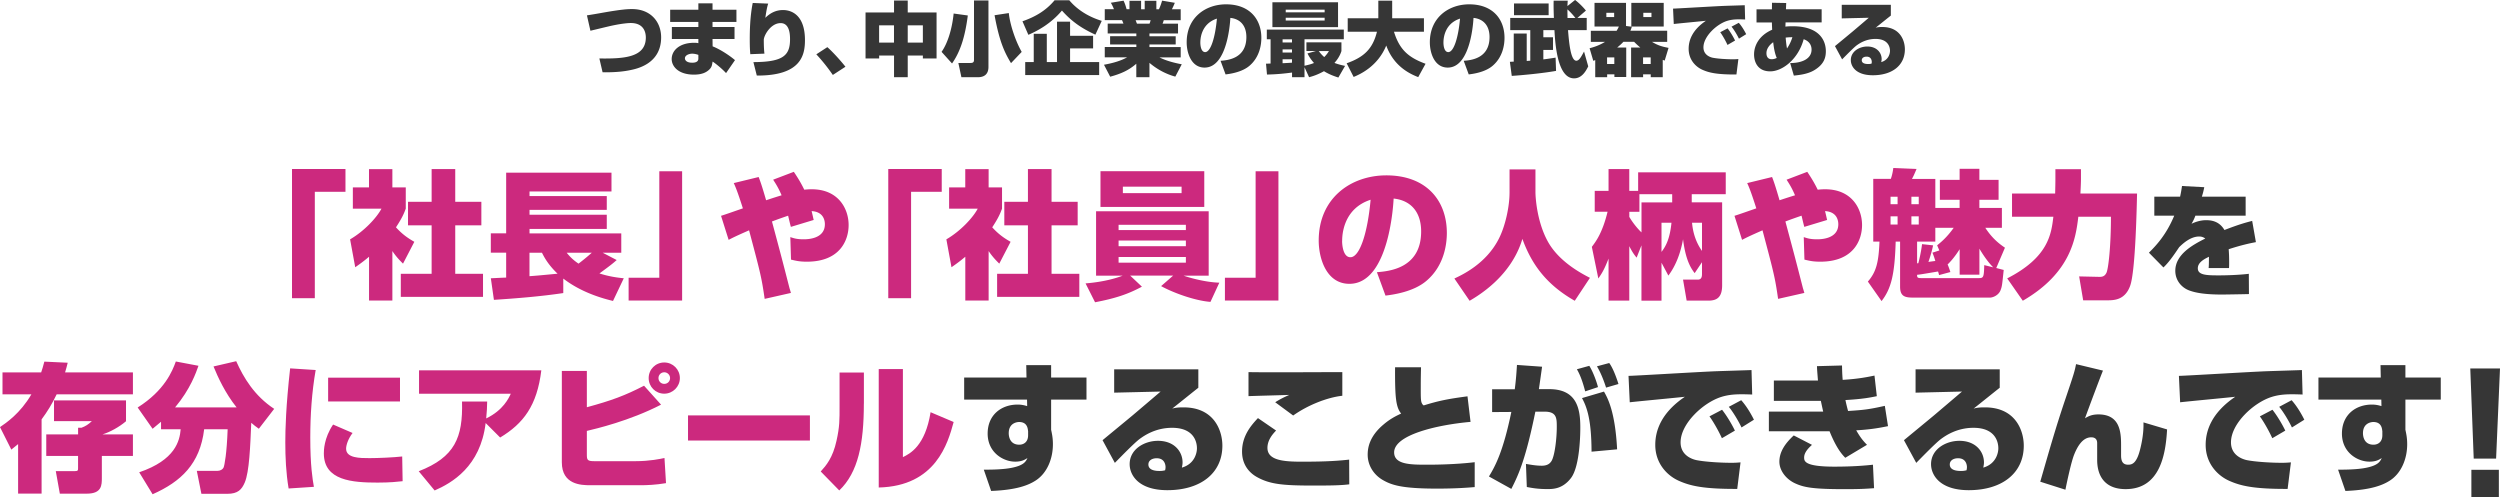 <svg xmlns="http://www.w3.org/2000/svg" id="_レイヤー_2" data-name="レイヤー 2" viewBox="0 0 589.63 117.29"><defs><style>.cls-1,.cls-2{fill:#363636;stroke-width:0}.cls-2{fill:#cc297e}</style></defs><g id="_レイヤー_1-2" data-name="レイヤー 1"><path d="M81.49 45.23h-7.24v25.1h-5.38V39.86h12.61v5.38ZM92.55 70.88h-5.51V60.55c-1.43 1.21-2.38 1.86-3.26 2.48l-1.21-6.58c3.42-1.99 6.32-5.18 7.4-7.24h-6.75v-5.02h3.81v-4.3h5.51v4.3h3.16v5.02c-.42 1.14-.85 2.18-2.31 4.4 1.69 1.89 3.26 2.8 4.33 3.42l-2.67 5.15c-.68-.68-1.6-1.6-2.51-2.97v11.67Zm9.25-31h5.57v7.72h6.16v5.54h-6.16v11.44h6.55v5.44H94.53v-5.44h7.27V53.14h-5.57V47.6h5.57v-7.72ZM115.76 65.63c.88-.03 2.48-.13 3.62-.16V59.6h-3.62v-4.56h3.62V40.73h24.84v4.43h-19.33v1.08h18.22v3.26h-18.22v1.14h18.22V54h-18.22v1.04h21.64v4.56h-4.4l3.32 1.73c-.88.78-1.4 1.21-4.07 3.16 2.35.75 4.17.98 5.74 1.14l-2.54 5.35c-2.12-.52-7.3-1.86-11.73-5.28v3.42c-5.44.81-10.89 1.24-16.36 1.6l-.72-5.08Zm9.12-6.03v5.54c1.47-.1 3.55-.29 6.62-.59-2.31-2.22-3.19-3.98-3.68-4.95h-2.93Zm8.77 0c.59.72 1.34 1.6 2.8 2.58.65-.49 2.09-1.63 3.13-2.58h-5.93ZM160.87 70.88h-12.61V65.5h7.24V40.4h5.38v30.47ZM187.21 40.5c1.27 1.89 1.89 3.03 2.48 4.24.33-.03.91-.1 1.76-.1 6.26 0 8.7 4.56 8.7 8.44 0 3.49-1.96 8.64-9.84 8.64-1.79 0-2.64-.23-3.75-.49l-.16-5.31c.85.29 1.56.52 3.13.52.72 0 5.02 0 5.02-3.55 0-.65-.16-2.93-3.13-3.1.2.78.29 1.24.49 2.09l-5.38 1.63c-.16-.59-.2-.75-.65-2.64-1.21.42-2.54.88-3.81 1.37 2.12 7.89 2.35 8.77 4.14 15.74.07.2.29.95.33 1.11l-6.19 1.4c-.75-5.15-.98-6-3.68-16.17-3.1 1.37-3.62 1.63-4.82 2.25l-1.79-5.67c.88-.26 3.55-1.21 5.15-1.76-1.27-3.98-1.76-5.12-2.15-5.96l5.87-1.43c.39 1.01.75 1.99 1.76 5.48.62-.2 1.53-.52 3.65-1.17-.75-1.79-1.47-2.87-1.99-3.68l4.89-1.86ZM222.12 45.23h-7.24v25.1h-5.38V39.86h12.61v5.38ZM233.18 70.88h-5.51V60.55c-1.43 1.21-2.38 1.86-3.26 2.48l-1.21-6.58c3.42-1.99 6.32-5.18 7.4-7.24h-6.75v-5.02h3.81v-4.3h5.51v4.3h3.16v5.02c-.42 1.14-.85 2.18-2.31 4.4 1.69 1.89 3.26 2.8 4.33 3.42l-2.67 5.15c-.68-.68-1.6-1.6-2.51-2.97v11.67Zm9.26-31h5.57v7.72h6.16v5.54h-6.16v11.44h6.55v5.44h-19.39v-5.44h7.27V53.14h-5.57V47.6h5.57v-7.72ZM256.03 66.84c4.76-.39 7.66-1.4 8.77-1.83h-6.29V49.82h26.56v15.19h-5.93c1.37.49 5.15 1.56 8.44 1.66l-2.09 4.53c-3.49-.26-8.54-2.02-11.64-3.72l2.84-2.48h-10.14l2.77 2.61c-3.19 1.73-6.16 2.74-11.05 3.68l-2.25-4.47Zm3.52-26.47h24.48v8.44h-24.48v-8.44Zm4.27 13.89h15.87v-1.24h-15.87v1.24Zm0 3.81h15.87v-1.34h-15.87v1.34Zm0 3.88h15.87v-1.34h-15.87v1.34Zm1.01-16.4h13.85v-1.53h-13.85v1.53ZM301.51 70.88H288.9V65.5h7.24V40.4h5.38v30.47ZM324.75 64.2c2.83-.23 10.43-.88 10.43-9.61 0-4.53-2.38-7.33-6.49-7.76-.03.55-.88 20.11-10.43 20.11-5.48 0-7.24-6.09-7.24-10.2 0-10.1 7.69-15.38 15.94-15.38 9.42 0 14.28 5.9 14.28 13.59 0 2.71-.65 7.66-4.69 11.18-3.13 2.77-8.21 3.39-9.78 3.59l-2.02-5.51Zm-8.21-7.34c0 .81.2 3.81 1.96 3.81 2.22 0 4.07-5.83 4.76-13.56-6.71 2.18-6.71 8.8-6.71 9.75ZM356.01 39.95h6.13v5.41c0 .98.29 6.91 2.97 11.7 2.57 4.56 7.53 7.27 9.88 8.47l-3.58 5.41c-6.65-3.78-10.17-8.57-12.35-14.6-.65 2.12-2.9 9.06-12.45 14.6l-3.59-5.25c1.79-.85 7.5-3.46 10.5-9.42 1.53-3 2.51-7.56 2.51-10.89v-5.44ZM391.87 61.95v8.96h-4.73V57.87l-1.14 2.9c-.52-.65-.91-1.11-1.73-2.71V70.9h-4.89v-9.91c-1.08 2.77-1.63 3.55-2.41 4.69l-1.53-7.46c.91-1.21 2.48-3.23 3.71-8.28h-3.03v-4.92h3.26v-5.15h4.89v5.15h2.09v-4.37h20.66v5.15H399v1.92h7.17v19.56c0 2.74-1.14 3.62-3.19 3.62h-5.18l-.85-4.95h3.49c.95 0 .98-.88.98-1.34v-2.77l-1.73 2.58c-.88-1.17-2.12-3-2.74-7.99-.55 3.1-1.63 6.13-3.46 8.57l-1.63-3.06Zm2.51-16.14h-7.72v4.14h-2.38v1.21c.75 1.3 1.92 2.77 2.87 3.65v-7.07h7.24v-1.92Zm-2.51 6.72v6.88c1.14-1.47 1.99-3.29 2.35-6.88h-2.35Zm9.55 0h-2.35c.1.91.33 3.81 2.35 6.65v-6.65ZM426.23 40.5c1.27 1.89 1.89 3.03 2.48 4.24.33-.03.91-.1 1.76-.1 6.26 0 8.7 4.56 8.7 8.44 0 3.49-1.96 8.64-9.84 8.64-1.79 0-2.64-.23-3.75-.49l-.16-5.31c.85.29 1.56.52 3.13.52.72 0 5.02 0 5.02-3.55 0-.65-.16-2.93-3.13-3.1.2.78.29 1.24.49 2.09l-5.38 1.63c-.16-.59-.2-.75-.65-2.64-1.21.42-2.54.88-3.81 1.37 2.12 7.89 2.35 8.77 4.14 15.74.07.2.29.95.33 1.11l-6.19 1.4c-.75-5.15-.98-6-3.68-16.17-3.1 1.37-3.62 1.63-4.82 2.25l-1.79-5.67c.88-.26 3.55-1.21 5.15-1.76-1.27-3.98-1.76-5.12-2.15-5.96l5.87-1.43c.39 1.01.75 1.99 1.76 5.48.62-.2 1.53-.52 3.65-1.17-.75-1.79-1.47-2.87-1.99-3.68l4.89-1.86ZM462.18 49.04v-1.92h-4.66v-4.69h4.66v-2.61h4.66v2.61h4.53v4.69h-4.53v1.92h5.31v4.69h-3.91c1.63 2.51 3.29 3.78 4.63 4.69l-2.05 4.79 1.76.46c-.39 3.65-.39 3.85-.75 4.79-.49 1.24-1.86 1.73-2.48 1.73h-18.02c-1.96 0-3.19-.2-3.19-2.57V56.99h-1.04c-.23 7.85-1.08 11.11-3.33 14.02l-3.23-4.6c2.02-2.31 2.54-4.63 2.74-9.42h-1.47v-14.8h4.14c.36-.95.52-2.02.59-2.57l5.48.23c-.55 1.34-.78 1.79-1.08 2.35h5.51v6.84h5.74Zm-16.29-2.64v1.76h1.66V46.4h-1.66Zm0 4.63v1.92h1.66v-1.92h-1.66Zm4.92-4.63v1.76h1.73V46.4h-1.73Zm0 4.63v1.92h1.73v-1.92h-1.73Zm5.64 2.7v3.26h-4.3v5.12l.29-.03c.13-.49.62-2.38.88-4.5l2.61.29a31.86 31.86 0 0 1-1.11 3.91c.78-.13.88-.13 1.63-.23-.23-.78-.39-1.24-.68-1.96l1.63-.52-.52-1.21c.78-.65 2.22-1.76 3.91-4.14h-4.33Zm5.73 5.06c-.16.23-1.3 2.12-2.83 3.58.33.78.46 1.21.65 1.79l-2.67.72c-.03-.23-.2-.72-.23-.85-3.85.65-4.27.72-4.95.78 0 .55.03.78.88.78h13.75c1.04 0 1.14-.29 1.21-3.06l2.12.52c-1.47-1.43-2.84-3.68-3.26-4.4v6.13h-4.66v-6ZM473.4 65.66c9.75-4.99 10.4-10.46 10.89-14.54h-9.75v-5.48h10.17c.03-1.17.06-2.41.06-3.39V39.9h6.03v2.35c0 .52-.03 1.53-.13 3.39h13.36c-.07 2.84-.36 18.28-1.63 21.77-1.24 3.42-3.85 3.42-5.54 3.42h-5.54l-.95-5.64 4.43.1c.85.03 1.5.03 1.99-.91.46-.85 1.08-6.13 1.08-13.27h-7.69c-.59 4.79-1.6 13.17-13.1 19.82l-3.68-5.28Z" class="cls-2"/><path d="M519.88 44.16c-.2.99-.31 1.41-.57 2.23h10.33v4.47h-11.85c-.28.76-.45 1.1-.91 1.92 1.73-.85 3.14-.85 3.4-.85 1.16 0 3.11.17 4.36 2.32 3.59-1.39 5.12-1.78 6.54-2.15l.88 5.01c-1.22.23-3.31.65-6.42 1.67.11 1.33.11 2.52.11 3 0 .59 0 1.02-.03 1.44h-4.81c.06-.62.06-.91.08-2.66-1.13.54-2.63 1.33-2.63 2.72 0 1.58 1.98 1.67 4.87 1.67 2.18 0 5.01-.11 7.16-.37l.03 4.78c-2.32.06-5.91.11-6.37.11-3.71 0-6.08-.34-7.78-.99-1.64-.62-3.22-2.26-3.22-4.61 0-3.93 4.27-6.2 7.07-7.61a2.31 2.31 0 0 0-1.44-.48c-2.15 0-4.02 1.84-4.72 2.52-1.44 2.15-2.49 3.62-3.71 4.78l-3.42-3.48c1.64-1.64 4.07-4.16 5.97-8.74h-4.7v-4.47h6.08c.2-.91.31-1.56.45-2.52l5.26.28Z" class="cls-1"/><path d="M9.71 87.83c.26-.75.42-1.3.75-2.54l5.51.26c-.2.81-.33 1.34-.62 2.28h16v5.18H13.36c-1.14 2.38-2.18 4.04-3.55 5.9v17.5H4.27v-11.67c-.78.65-1.08.88-1.6 1.3L0 100.73c1.4-.95 4.76-3.19 7.4-7.72H.59v-5.18h9.13Zm8.71 14.61v-1.56h.81c.88-.33 1.6-.75 2.44-1.56h-8.93v-4.89h16.98v4.92c-1.6 1.37-3.81 2.57-5.54 3.1h7.17v5.08h-7.33v5.15c0 1.73 0 3.75-3.55 3.75h-6.36l-.95-5.31h4.4c.85 0 .85-.16.85-.81v-2.77h-7.5v-5.08h7.5ZM37.98 99.47c-.78.68-1.27 1.08-1.99 1.66l-3.52-5.02c6.36-4.01 8.21-8.64 9-10.85l5.34 1.01c-.55 1.56-1.89 5.48-5.51 9.81h14.5c-2.71-3.39-4.43-7.17-5.44-9.65l5.35-1.24c1.73 3.88 4.3 8.18 8.96 11.24l-3.62 4.69c-.68-.49-1.21-.88-1.79-1.4-.23 5.54-.46 11.57-1.53 14.08-.72 1.66-1.6 2.67-4.14 2.67H47.5l-1.08-5.41h4.82c.72 0 1.27-.36 1.47-.75.26-.52.78-3.46.98-9.06h-5.54c-.98 8.18-5.48 12.35-12.16 15.32l-3.16-5.18c8.54-2.9 9.55-7.43 9.78-10.14h-4.63v-1.79ZM74.45 87.28c-.91 5.25-1.27 10.59-1.27 15.94 0 6.55.52 9.71.85 11.6l-5.96.39c-.62-3.68-.78-7.4-.78-10.89 0-2.97.13-8.44 1.14-17.44l6.03.39Zm8.71 14.83c-1.11 1.47-1.53 2.93-1.53 3.72 0 2.22 3.23 2.22 5.54 2.22 2.05 0 5.67-.16 7.69-.39l.1 5.83c-1.17.13-2.93.33-5.9.33-5.93 0-12.68-.46-12.68-6.88 0-.62 0-3.58 2.18-6.81l4.6 1.99Zm11.18-13.04v5.61H77.39v-5.61h16.95ZM98.77 111.14c8.51-3.32 10.43-7.95 10.2-16.43h5.93c-.03 1.27-.06 2.41-.23 3.98 4.04-1.96 5.34-4.82 5.8-5.83H98.83v-5.51h28.84c-1.01 8.31-4.2 12.52-9.71 15.84l-3.42-3.42c-1.24 10.33-8.02 14.15-12.03 15.91l-3.75-4.53ZM138.41 87.48v8.57c5.87-1.6 8.96-2.74 13.49-5.08l4.01 4.47c-7.46 3.85-15.45 5.7-17.5 6.19v5.54c0 1.3.1 1.6 1.76 1.6h9.71c3.42 0 5.9-.55 6.84-.75l.36 5.93c-2.44.42-4.66.49-5.9.49h-11.99c-2.12 0-6.68-.13-6.68-5.41V87.49h5.9Zm18.26 5.37c-2.05 0-3.68-1.63-3.68-3.68s1.63-3.68 3.68-3.68 3.68 1.66 3.68 3.68-1.66 3.68-3.68 3.68Zm0-5.05c-.78 0-1.37.62-1.37 1.37s.59 1.37 1.37 1.37 1.37-.62 1.37-1.37-.62-1.37-1.37-1.37ZM191.02 97.97v5.93h-28.75v-5.93h28.75ZM203.74 95.2c0 9.39-1.34 16.23-5.8 20.47l-4.37-4.47c1.3-1.43 2.84-3.23 3.72-7.24.75-3.36.72-4.92.72-8.25v-7.85h5.74v7.33Zm9.22 12.61c1.66-.81 5.25-2.61 6.52-10.59l5.44 2.31c-1.37 5.02-4.2 15.12-17.67 15.45V87.05h5.7v20.76Z" class="cls-2"/><path d="M242.04 86.11h5.87v2.93h8.34v5.21h-8.34v7.11c.2.95.42 1.92.42 3.42 0 3.36-1.34 6.84-4.14 8.6-1.6 1.01-4.3 2.18-10.43 2.41l-1.73-5.02c1.11 0 4.53.03 6.84-.49 2.71-.59 3.1-1.5 3.46-2.25-.62.39-1.34.85-2.9.85-2.84 0-6.49-2.18-6.49-6.62s3.26-6.84 7.07-6.84c1.01 0 1.7.2 2.25.36l-.03-1.53H227.4v-5.21h14.7l-.06-2.93Zm.43 15.54c-.07-.65-.23-2.12-2.12-2.12-.26 0-2.44.1-2.44 2.64 0 .52.13 2.71 2.48 2.71 1.08 0 2.09-.65 2.09-2.22v-1.01ZM282.63 87.12v4.33c-1.73 1.37-4.43 3.55-6.16 4.92.88-.26 1.73-.29 2.67-.29 7.27 0 9.16 5.54 9.16 9.03 0 6.49-5.12 10.5-12.97 10.5-6.88 0-8.9-3.62-8.9-6.13 0-3.55 3.49-5.51 6.68-5.51 3.91 0 5.8 2.61 5.8 5.08 0 .46-.07.75-.16 1.24 3.13-.91 3.55-3.65 3.55-4.53 0-.55 0-4.86-5.87-4.86-3.98 0-6.65 1.92-7.56 2.57-1.21.88-4.01 3.75-5.93 5.7l-2.9-5.35c1.14-.95 6.13-5.05 7.14-5.9 1.04-.88 5.61-4.76 6.55-5.57l-10.95.26V87.1h19.85Zm-7.73 23.11c0-.2 0-2.15-2.09-2.15-1.14 0-1.96.55-1.96 1.47 0 1.37 1.66 1.53 2.64 1.53.46 0 .75-.03 1.3-.16.06-.23.1-.42.1-.68ZM300.95 101.56c-.68.72-2.02 2.15-2.02 4.07 0 2.93 3.75 3.26 8.02 3.26 3.75 0 7.53-.06 11.25-.49l.03 5.83c-2.05.26-4.53.29-8.44.29-7.04 0-10.23-.26-13.36-2.02-1.4-.78-3.49-2.54-3.49-6 0-3.68 2.09-6.13 3.75-7.89l4.27 2.93Zm15.65-8.22c-3.58.39-8.18 2.22-11.6 4.66l-4.24-3.13c1.14-.72 2.12-1.21 3.32-1.73-1.5.06-8.25.23-9.62.29v-5.67c3.52.1 18.97 0 22.13 0v5.57ZM335.15 86.63c-.03 1.43-.06 2.64-.06 4.27 0 3.32-.03 3.94.49 4.56.07.07.16.13.2.16 3.68-1.14 5.74-1.53 10.33-2.15l.72 6.03c-8.08.72-18.02 3.1-18.02 7.2 0 2.87 3.88 2.9 7.72 2.9 1.08 0 6.39 0 11.28-.59v5.87c-1.92.16-4.69.36-8.87.36-8.41 0-10.79-.85-12.91-2.09-2.22-1.34-3.46-3.58-3.46-5.9 0-1.56.36-4.3 3.75-7.14 1.5-1.27 2.74-1.92 4.14-2.57-1.21-1.53-1.47-3.58-1.43-10.92h6.13ZM363.7 86.5c-.03.29-.65 4.63-.75 5.28h2.44c6.45 0 7.33 4.5 7.33 9 0 .88 0 9.13-2.22 11.99-1.99 2.58-4.24 2.58-5.61 2.58-2.18 0-3.58-.26-4.79-.49l-.2-5.44c1.4.23 2.44.42 3.75.42 1.53 0 2.02-.72 2.28-1.11.78-1.3 1.24-5.38 1.24-8.02 0-2.05 0-3.62-2.87-3.62h-2.18c-2.25 11.02-3.91 14.8-5.67 18.22l-5.28-2.93c1.47-2.44 3.33-5.77 5.28-15.22l-4.53.03v-5.38h5.34c.33-2.54.42-4.27.52-5.74l5.9.42Zm10.17 5.8c-.49-1.86-1.08-3.72-1.96-5.21l2.93-.81c.94 1.5 1.76 3.88 2.05 5.02l-3.03 1.01Zm1.5 14.24c-.03-7.66-1.11-10.53-2.25-12.65l5.18-1.53c.88 1.53 2.64 4.73 3.1 13.62l-6.03.55Zm3.42-15.12c-.13-.46-1.01-3.16-2.15-5.02l2.9-.78c1.01 1.37 1.86 3.94 2.18 4.95l-2.93.85ZM413.25 93.05c-.72-.03-1.6-.06-2.44-.06-1.76 0-3.26.13-4.82.62-4.21 1.3-9.62 6.26-9.62 10.72 0 3.23 3 4.04 3.78 4.2 2.18.42 5.83.62 8.08.62.78 0 1.08 0 2.28-.1l-.78 6.26c-7.86.03-11.02-.68-13.79-1.92-2.77-1.24-5.54-4.11-5.54-8.47 0-3.13 1.21-7.43 6.98-11.34-2.05.23-11.15 1.08-13 1.3l-.29-6.23c1.3 0 17.76-1.01 21.12-1.11.78-.03 7.37-.23 7.89-.26l.16 5.77Zm-7.14 10.3c-.59-1.34-1.92-3.78-2.93-5.15l2.97-1.56c1.17 1.47 2.41 3.62 3.03 4.92l-3.06 1.79Zm4.63-2.54c-.68-1.43-1.96-3.62-3-4.86l2.93-1.56c1.4 1.56 2.48 3.55 3 4.6l-2.93 1.83ZM434.44 86.2c.03 1.01.03 1.89.16 3.39 3.85-.23 6.09-.72 7.5-1.01l.55 4.86c-1.63.33-3.36.68-7.4.91.1.52.33 1.53.62 2.58 3.62-.23 4.89-.36 8.67-1.21l.75 4.79c-1.47.29-3.78.78-7.5.98 1.11 1.92 1.76 2.61 2.54 3.42l-5.12 3.06c-.72-.75-2.05-2.15-3.71-6.26h-14.31v-4.63H430c-.16-.72-.23-1.04-.55-2.54h-11.08v-4.79h10.4c-.16-2.09-.2-2.35-.23-3.39l5.9-.16Zm-7.07 18.71c-.68.62-1.86 1.73-1.86 2.97 0 .85 0 2.18 7.14 2.18 4.56 0 7.63-.29 9.09-.46l.26 5.54c-1.76.13-3.16.23-6.88.23-7.63 0-9.68-.42-11.8-1.4-2.09-.98-3.65-3-3.65-5.08 0-2.31 1.34-4.3 3.39-6.19l4.3 2.22ZM471.64 87.12v4.33c-1.73 1.37-4.43 3.55-6.16 4.92.88-.26 1.73-.29 2.67-.29 7.27 0 9.16 5.54 9.16 9.03 0 6.49-5.12 10.5-12.97 10.5-6.88 0-8.9-3.62-8.9-6.13 0-3.55 3.49-5.51 6.68-5.51 3.91 0 5.8 2.61 5.8 5.08 0 .46-.07.75-.16 1.24 3.13-.91 3.55-3.65 3.55-4.53 0-.55 0-4.86-5.87-4.86-3.98 0-6.65 1.92-7.56 2.57-1.21.88-4.01 3.75-5.93 5.7l-2.9-5.35c1.14-.95 6.13-5.05 7.14-5.9 1.04-.88 5.61-4.76 6.55-5.57l-10.95.26V87.1h19.85Zm-7.73 23.11c0-.2 0-2.15-2.09-2.15-1.14 0-1.96.55-1.96 1.47 0 1.37 1.66 1.53 2.64 1.53.46 0 .75-.03 1.3-.16.06-.23.1-.42.1-.68ZM495.99 87.41c-.52 1.21-3.42 8.96-4.24 11.24.72-.42 1.53-.91 3.16-.91 5.12 0 5.35 4.2 5.35 7.27v2.41c0 1.34.39 2.18 1.66 2.18.85 0 1.96-.2 2.8-3.49.85-3.29.85-5.51.82-6.49l5.57 1.66c-.33 6.06-1.73 14.08-9.78 14.08-4.73 0-6.71-2.9-6.71-6.91v-3.94c0-.42-.1-1.37-1.4-1.37-2.09 0-3.32 2.31-4.04 4.11-.68 1.73-1.6 6.03-2.05 8.25l-5.93-1.89c2.48-8.64 3.72-12.94 5.8-19.13 2.15-6.36 2.31-6.88 2.64-8.6l6.36 1.53ZM543.06 93.05c-.72-.03-1.6-.06-2.44-.06-1.76 0-3.26.13-4.82.62-4.21 1.3-9.62 6.26-9.62 10.72 0 3.23 3 4.04 3.78 4.2 2.18.42 5.83.62 8.08.62.78 0 1.08 0 2.28-.1l-.78 6.26c-7.86.03-11.02-.68-13.79-1.92-2.77-1.24-5.54-4.11-5.54-8.47 0-3.13 1.21-7.43 6.98-11.34-2.05.23-11.15 1.08-13 1.3l-.29-6.23c1.3 0 17.76-1.01 21.12-1.11.78-.03 7.37-.23 7.89-.26l.16 5.77Zm-7.14 10.3c-.59-1.34-1.92-3.78-2.93-5.15l2.97-1.56c1.17 1.47 2.41 3.62 3.03 4.92l-3.06 1.79Zm4.63-2.54c-.68-1.43-1.96-3.62-3-4.86l2.93-1.56c1.4 1.56 2.48 3.55 3 4.6l-2.93 1.83ZM561.45 86.11h5.87v2.93h8.34v5.21h-8.34v7.11c.2.95.42 1.92.42 3.42 0 3.36-1.34 6.84-4.14 8.6-1.6 1.01-4.3 2.18-10.43 2.41l-1.73-5.02c1.11 0 4.53.03 6.84-.49 2.71-.59 3.1-1.5 3.46-2.25-.62.39-1.34.85-2.9.85-2.84 0-6.49-2.18-6.49-6.62s3.26-6.84 7.07-6.84c1.01 0 1.7.2 2.25.36l-.03-1.53h-14.83v-5.21h14.7l-.06-2.93Zm.42 15.54c-.07-.65-.23-2.12-2.12-2.12-.26 0-2.44.1-2.44 2.64 0 .52.13 2.71 2.48 2.71 1.08 0 2.09-.65 2.09-2.22v-1.01ZM589.63 86.91l-.92 21.25h-5.28l-.81-21.25h7.02Zm-.27 23.9v6.48h-6.48v-6.48h6.48ZM141.36 13.79c5.77.08 10.96-.21 10.96-4.94 0-1.2-.46-3.42-3.55-3.42-.49 0-1.86.08-4.22.57-.86.17-4.54 1.08-5.3 1.25l-.82-3.63c1.04-.15 2.98-.49 4.14-.7 4.03-.7 5.47-.78 6.5-.78 4.45 0 6.86 3.08 6.86 6.67 0 6.29-5.78 7.43-7.39 7.75-1.14.23-2.98.53-6.42.49l-.76-3.27ZM164.71 2.3V.78h3.34V2.3h5.64v2.87h-5.64v1.2h5.19V9.2h-5.19l.02 1.73c1.88.74 4.07 2.22 5.28 3.25l-2.11 3.06c-.72-.8-2.13-2.03-3.17-2.72l-.06.34c-.09.53-.15 1.08-.91 1.71-.55.46-1.46 1.03-3.44 1.03-3.71 0-5.24-1.98-5.24-3.67 0-2.03 1.86-3.84 5.3-3.84.55 0 .74.04.99.1V9.2h-6.25V6.37h6.25v-1.2h-6.65V2.3h6.65Zm0 10.64c-.8-.28-1.35-.28-1.44-.28-.78 0-1.73.38-1.73 1.1 0 .21.13 1.03 1.73 1.03 1.44 0 1.44-.76 1.44-.99v-.85ZM181.18.85c-.27.85-.4 1.54-.68 3.36 1.2-1.18 2.53-1.84 4.18-1.84 2 0 5.17 1.16 5.17 7.09 0 3.5-.87 8.42-11.36 8.36l-.8-3.17c7.01-.02 8.64-1.56 8.64-5.38 0-1.1-.08-3.82-2.22-3.82-2.38 0-3.97 2.98-3.97 3.95 0 1.8.09 2.72.15 3.25l-3.33.13c-.08-.82-.13-1.77-.13-3.61s.06-5.26.7-8.47l3.65.15ZM196.42 17.67a44.24 44.24 0 0 0-3.89-4.86l2.6-1.69c1.33 1.16 3.34 3.42 4.27 4.62l-2.98 1.94ZM210.86 18.2v-5.11h-3.51v.7h-3.21V2.94h6.72V.13h3.23v2.81h6.8v10.85h-3.23v-.7h-3.57v5.11h-3.23Zm-3.52-12.22v4.07h3.51V5.98h-3.51Zm6.75 0v4.07h3.57V5.98h-3.57ZM228.26 3.65c-.67 5.22-1.84 8.64-3.72 11.32l-2.47-2.74c1.5-2.09 2.51-5.62 2.85-9.04l3.34.46Zm4.87-3.54v15.67c0 1.67-.93 2.43-2.49 2.43h-3.89l-.72-3.36h2.87c.65 0 .82-.25.82-.72V.11h3.42Zm5.32 14.78c-1.54-2.56-2.74-5.07-3.88-11.3l3.36-.51c.23 2.36 1.39 6.25 3.04 9.16l-2.53 2.66ZM258.34 8.17c-3-1.37-5.47-2.96-7.88-5.68-2.66 3.15-5.76 4.79-7.92 5.72l-1.39-3.19c3.06-1.06 5.55-2.53 7.58-4.96h3.46c2.62 3.13 6.12 4.39 7.66 4.86l-1.5 3.25Zm-.53.28v2.96h-5.43v3.23h6.86v3.06H241.8v-3.06h2.01V7.97h3.08v6.67h2.41V5.11h3.08v3.34h5.43ZM260.39 15.27c2.26-.42 3.95-.93 5.45-1.75h-5.28v-2.43h7.45v-.61h-6.19V8.54h6.19v-.65h-6.76V5.57h3.72c-.11-.28-.23-.59-.34-.82h-4.07V2.17h2.17c-.09-.21-.34-.87-.74-1.52l3-.49c.36.76.47 1.14.72 2.01h.68V.19h2.74v1.99h.85V.19h2.75v1.99h.61c.32-.65.61-1.54.74-2.03l3 .51c-.19.51-.44 1.04-.68 1.52h2.07v2.58h-3.99c-.13.42-.17.57-.29.82h3.65V7.9h-6.74v.65h6.19v1.94h-6.19v.61h7.37v2.43h-5.01c1.9.99 4.45 1.48 5.26 1.63l-1.52 2.91c-2.24-.61-4.31-1.73-6.1-3.25v3.38H268v-3.17c-1.73 1.52-3.59 2.37-6.16 3.06l-1.46-2.81Zm7.45-10.5c.06.15.27.72.32.82h2.95c.13-.3.17-.44.27-.82h-3.53ZM287.88 14.34c1.65-.13 6.08-.51 6.08-5.6 0-2.64-1.39-4.27-3.78-4.52-.02.32-.51 11.72-6.08 11.72-3.19 0-4.22-3.55-4.22-5.95 0-5.89 4.48-8.97 9.29-8.97 5.49 0 8.32 3.44 8.32 7.92 0 1.58-.38 4.46-2.74 6.52-1.82 1.61-4.79 1.98-5.7 2.09l-1.18-3.21Zm-4.78-4.27c0 .48.11 2.22 1.14 2.22 1.29 0 2.37-3.4 2.77-7.9-3.91 1.27-3.91 5.13-3.91 5.68ZM315.66 18.29c-1.12-.36-2.24-.78-3.4-1.5-1.5.84-2.66 1.2-3.51 1.42l-1.08-2.36v2.36h-2.94v-1.1c-1.96.27-3.93.44-5.91.47l-.23-2.56c.15 0 .87-.02 1.08-.04V9.26h-.89V6.98h18.16v2.28h-9.27v6.25c.89-.21 1.33-.3 2.24-.65-.91-1.03-1.29-1.77-1.54-2.26l1.99-.57h-2.24V9.98h8.26v2.07c-.17.51-.53 1.54-1.65 2.79.72.27 1.37.46 2.51.7l-1.58 2.74ZM300.1.53h15.48V6.4H300.1V.53Zm2.4 8.74v.74h2.22v-.74h-2.22Zm0 2.38v.74h2.22v-.74h-2.22Zm2.22 2.33h-2.22v.93c.49-.02 1.82-.09 2.22-.13v-.8Zm-1.48-11.7v.63h9.18v-.63h-9.18Zm0 1.9v.67h9.18v-.67h-9.18Zm7.79 7.86c.48.66.93 1.1 1.29 1.42.59-.57.87-1.03 1.12-1.42h-2.41ZM317.6 14.93c4.1-1.44 6.17-3.42 7.16-7.45h-6.9V4.31h7.22V.15h3.27v4.16h7.49v3.17h-7.07c1.31 4.27 3.46 6.1 7.45 7.56l-1.73 3.15c-1.88-.74-5.74-2.47-7.54-7.45-2.03 4.96-6.23 6.8-7.69 7.41l-1.65-3.23ZM345.23 14.34c1.65-.13 6.08-.51 6.08-5.6 0-2.64-1.39-4.27-3.78-4.52-.02.32-.51 11.72-6.08 11.72-3.19 0-4.22-3.55-4.22-5.95 0-5.89 4.48-8.97 9.29-8.97 5.49 0 8.32 3.44 8.32 7.92 0 1.58-.38 4.46-2.74 6.52-1.82 1.61-4.79 1.98-5.7 2.09l-1.18-3.21Zm-4.79-4.27c0 .48.11 2.22 1.14 2.22 1.29 0 2.37-3.4 2.77-7.9-3.91 1.27-3.91 5.13-3.91 5.68ZM360.08 14.38c.23-.02.68-.06.84-.06V7.1h-4.73V4.23h10.3c-.09-2.15-.08-3.36-.06-4.07h3.32c-.04.65-.06.85-.06 1.27l1.8-1.44c.82.63 1.86 1.63 2.55 2.51l-2.01 1.73h2.2V7.1h-4.41c.23 2.75.59 7.22 1.96 7.22.65 0 1.12-.87 1.82-2.17l.99 3.5c-.47.93-1.42 2.83-3.34 2.83-3.95 0-4.45-8.17-4.63-11.38H364v1.69h2.28v2.98H364v2.24c1.42-.17 2.13-.3 2.89-.42l.11 3.13c-3.17.57-8.04 1.03-10.45 1.18l-.44-3.32c.13 0 .76-.04.91-.04V7.91h3.06v6.46Zm-3-13.56h8.17v2.77h-8.17V.82Zm14.48 3.42c-.4-.53-1.2-1.44-1.88-2.03 0 .63.02 1.56.02 2.03h1.86ZM376.22 14.17c-.13.06-.17.08-.44.17l-.87-2.96c.78-.21 2.15-.59 3.63-1.5h-3.34V7.26h6.08c.3-.49.42-.72.53-1.01h-5.74V.68h7.43v5.45l1.37.17c-.11.36-.19.61-.34.95h8.68v2.62h-3.59c1.33.8 2.24 1.1 3.91 1.42l-.91 3c-.32-.13-.36-.13-.46-.17v4.08h-2.83v-.67h-1.8v.67h-2.83v-6.99h2.17c-.61-.51-.99-.87-1.46-1.35h-2.53c-.46.51-.87.85-1.46 1.35h2.13v6.95h-2.79v-.63h-1.71v.67h-2.81v-4.05Zm4.48-11.15h-1.84v1.01h1.84V3.02Zm.04 10.52h-1.71v1.56h1.71v-1.56ZM384.75.68h7.64v5.57h-7.64V.68Zm4.57 12.86h-1.8v1.56h1.8v-1.56Zm.18-10.52h-1.92v1.01h1.92V3.02ZM411.59 4.6c-.42-.02-.93-.04-1.42-.04-1.03 0-1.9.08-2.81.36-2.45.76-5.6 3.65-5.6 6.25 0 1.88 1.75 2.36 2.2 2.45 1.27.25 3.4.36 4.71.36.46 0 .63 0 1.33-.06l-.46 3.65c-4.58.02-6.42-.4-8.04-1.12-1.61-.72-3.23-2.39-3.23-4.94 0-1.82.7-4.33 4.07-6.61-1.2.13-6.5.63-7.58.76l-.17-3.63c.76 0 10.35-.59 12.31-.65.46-.02 4.29-.13 4.6-.15l.09 3.36Zm-4.16 6c-.34-.78-1.12-2.2-1.71-3l1.73-.91c.68.85 1.41 2.11 1.77 2.87l-1.79 1.04Zm2.7-1.48c-.4-.84-1.14-2.11-1.75-2.83l1.71-.91c.82.91 1.44 2.07 1.75 2.68l-1.71 1.06ZM417.94.65l3.34.06-.06 1.48h8.42v3.1h-8.51l-.04.99c.32-.04.87-.09 1.69-.09 6.59 0 7.85 3.61 7.85 5.89 0 1.48-.4 3.08-2.74 4.48-1.54.93-3.55 1.14-4.81 1.27l-.87-2.96c2.53.02 5.05-.87 5.05-3.17 0-1.18-.68-2.05-1.86-2.45-1.25 4.67-4.98 7.58-7.9 7.58s-3.8-2.18-3.8-3.99c0-1.96 1.06-4.43 4.27-5.83-.02-.48-.06-1.25-.06-1.71h-3.63V2.2h3.63l.02-1.54Zm.28 9.3c-.63.46-1.6 1.35-1.6 2.6 0 .48.13 1.42 1.25 1.42.4 0 .82-.13 1.18-.3-.55-1.29-.72-2.72-.84-3.72Zm4.53-1.17c-.42 0-.89 0-1.6.09.04.42.13 1.6.32 2.56.76-1.14 1.06-2 1.27-2.66ZM445.96 1.14v2.53c-1.01.8-2.58 2.07-3.59 2.87.51-.15 1.01-.17 1.56-.17 4.24 0 5.34 3.23 5.34 5.26 0 3.78-2.98 6.12-7.56 6.12-4.01 0-5.19-2.11-5.19-3.57 0-2.07 2.03-3.21 3.89-3.21 2.28 0 3.38 1.52 3.38 2.96 0 .27-.04.44-.1.72 1.82-.53 2.07-2.13 2.07-2.64 0-.32 0-2.83-3.42-2.83-2.32 0-3.88 1.12-4.41 1.5-.7.51-2.34 2.19-3.46 3.32l-1.69-3.12c.67-.55 3.57-2.94 4.16-3.44.61-.51 3.27-2.77 3.82-3.25l-6.38.15v-3.2h11.57Zm-4.5 13.47c0-.11 0-1.25-1.22-1.25-.67 0-1.14.32-1.14.85 0 .8.97.89 1.54.89.27 0 .44-.02.76-.09.04-.13.06-.25.06-.4Z" class="cls-1"/></g></svg>